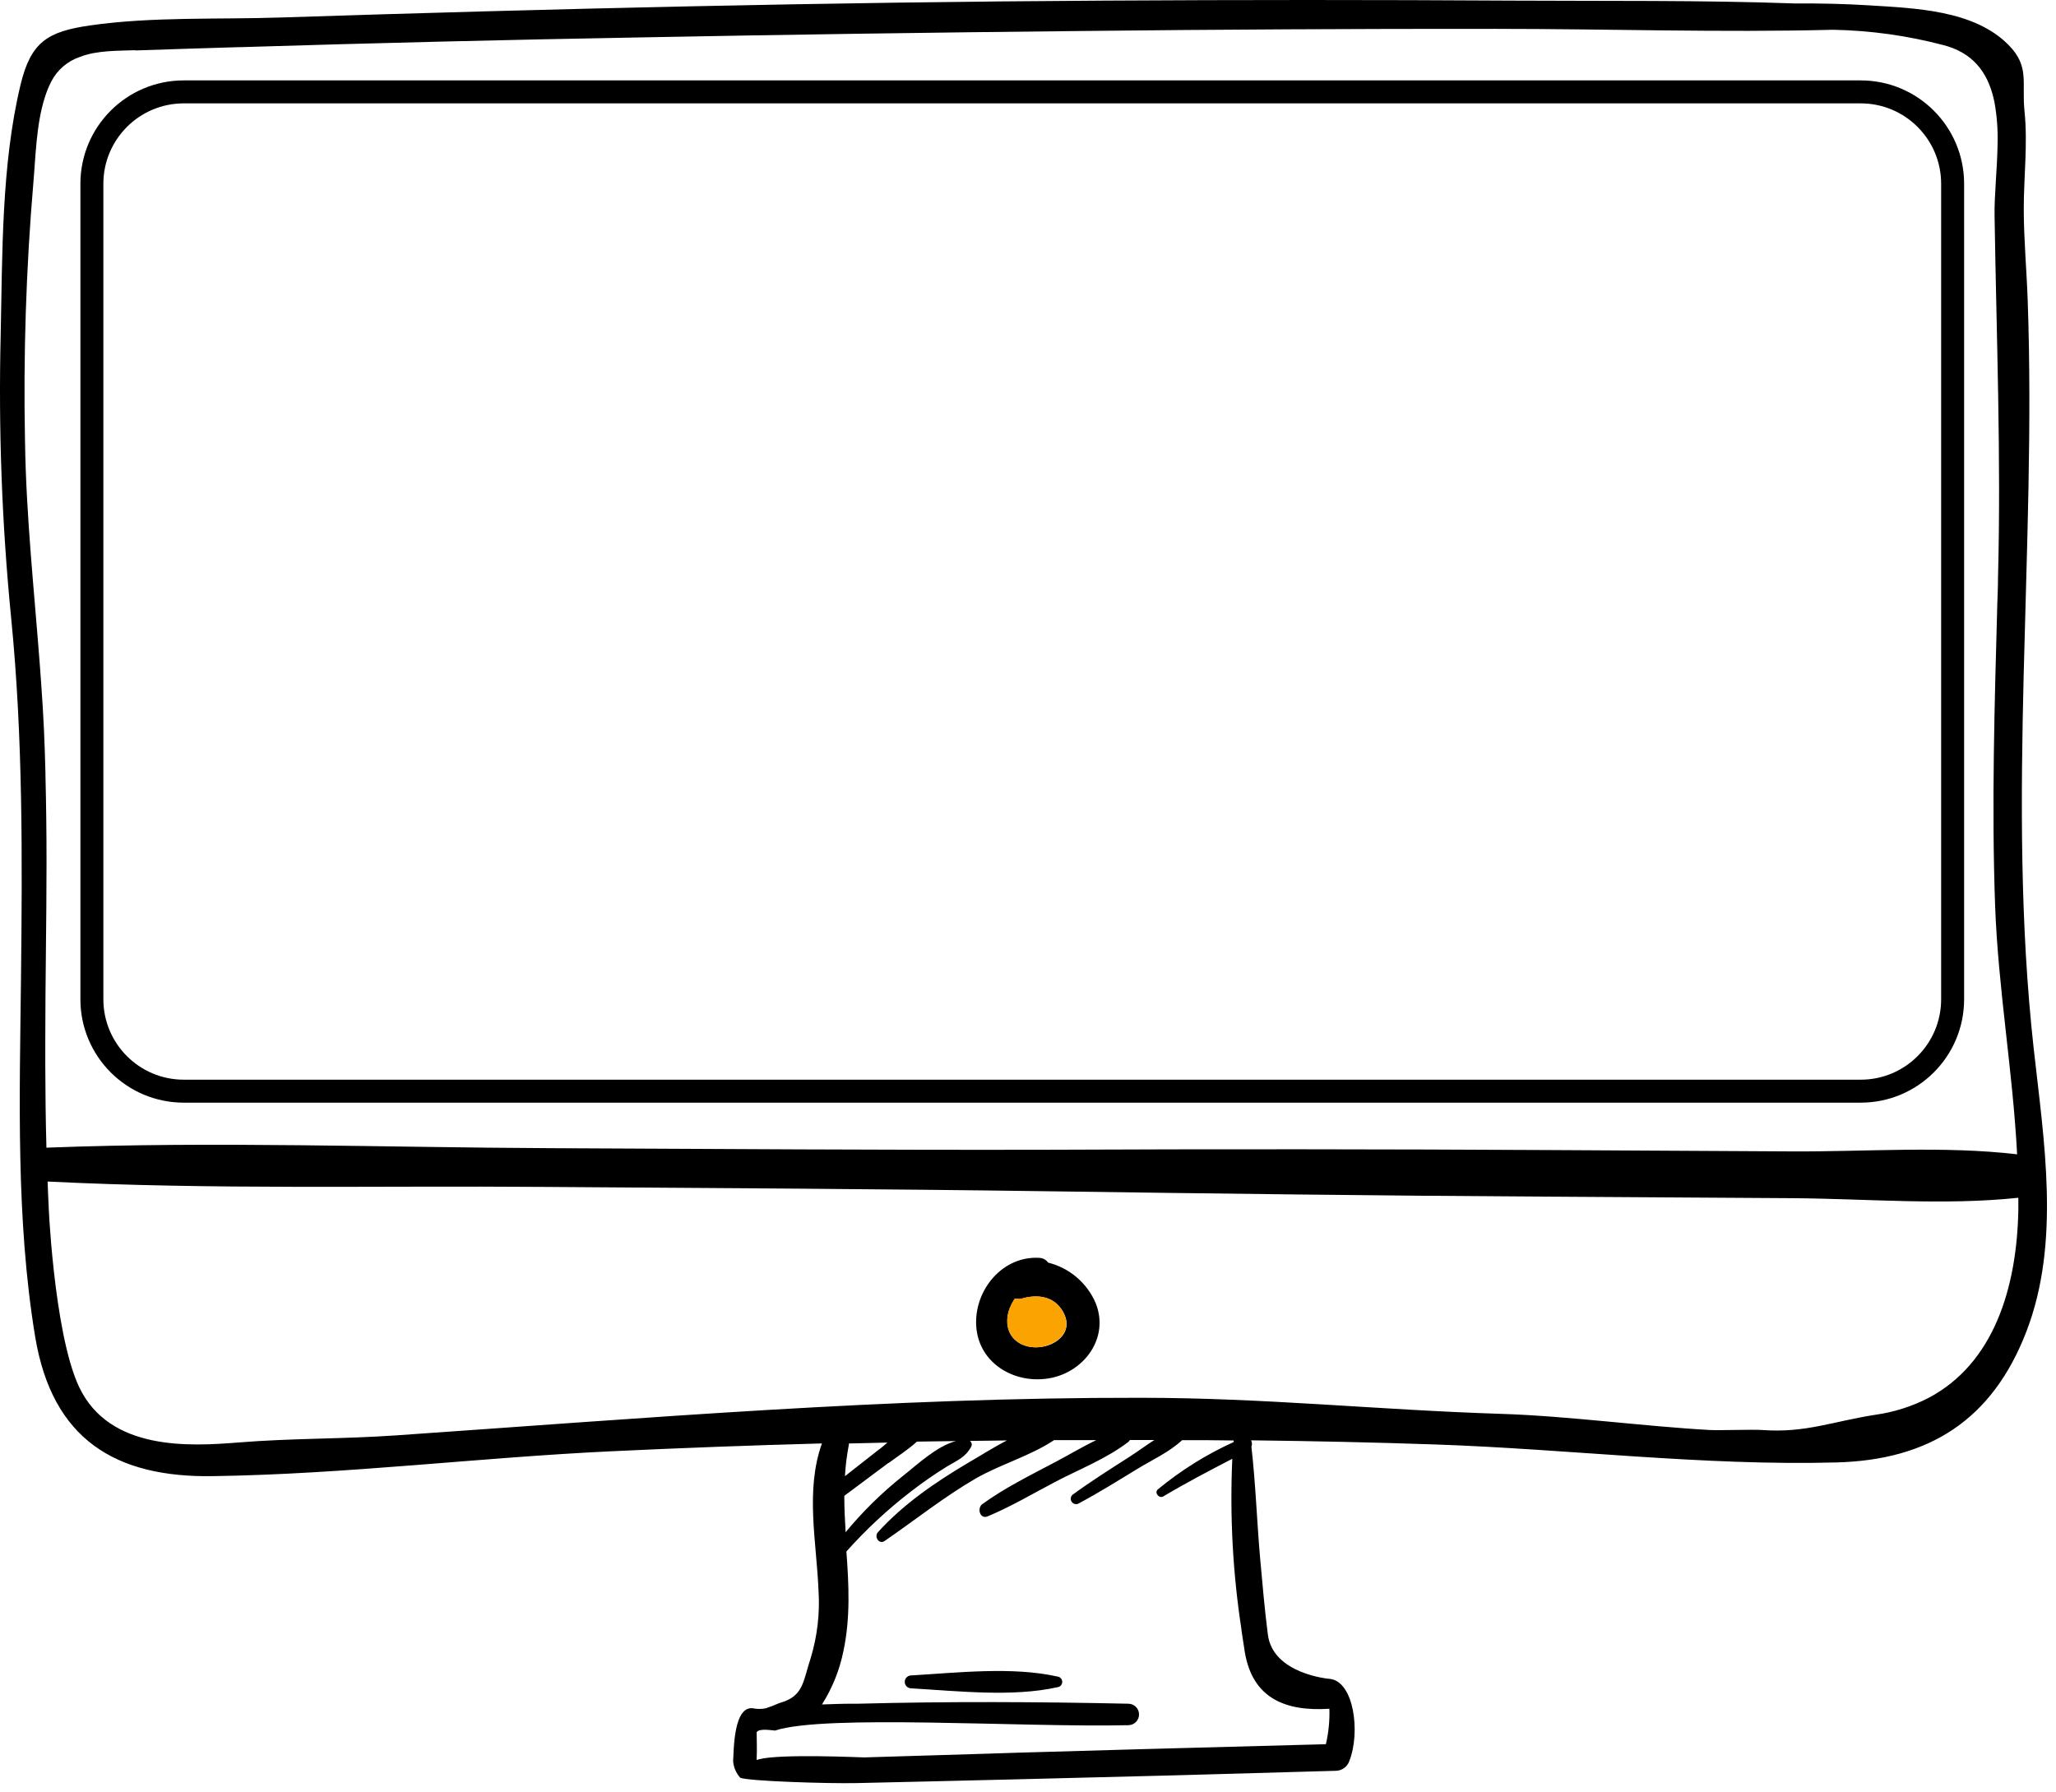 <svg width="179" height="156" viewBox="0 0 179 156" fill="none" xmlns="http://www.w3.org/2000/svg">
<path d="M117.472 153.328C118.465 150.803 117.87 146.427 115.805 146.17C115.698 146.17 110.818 145.744 110.383 142.308C110.107 140.143 109.914 137.96 109.718 135.763C109.427 132.49 109.324 129.217 108.95 125.945C108.987 125.857 109.004 125.762 108.998 125.667C108.992 125.572 108.965 125.48 108.917 125.398C114.293 125.463 119.687 125.575 125.035 125.762C136.583 126.16 148.323 127.632 159.87 127.324C167.897 127.118 173.45 123.673 176.433 115.898C179.416 108.123 177.95 99.342 177.056 91.268C174.663 69.626 177.304 47.844 176.536 26.146C176.443 23.491 176.194 20.826 176.194 18.166C176.194 15.361 176.55 12.518 176.26 9.699C175.998 7.165 176.728 5.818 174.888 3.934C171.877 0.858 166.693 0.718 162.713 0.465C160.573 0.33 158.433 0.288 156.293 0.302C148.074 0.007 139.828 0.101 131.628 0.054C119.781 -0.018 107.935 -0.018 96.091 0.054C72.171 0.185 48.247 0.75 24.342 1.526C18.924 1.704 13.248 1.442 7.877 2.209C4.131 2.742 2.688 3.654 1.789 7.38C0.113 14.337 0.211 22.172 0.057 29.279C-0.137 37.443 0.166 45.612 0.965 53.74C2.009 64.227 1.944 74.732 1.827 85.256C1.71 95.541 1.382 106.187 3.058 116.36C4.538 125.323 10.059 128.661 18.568 128.516C30.106 128.348 41.71 126.894 53.244 126.351C59.344 126.062 65.448 125.834 71.558 125.669C70.097 129.774 71.09 134.239 71.263 138.488C71.389 140.476 71.156 142.47 70.575 144.375C69.947 146.291 69.947 147.484 68.336 148.115C67.986 148.218 67.643 148.346 67.311 148.498L66.692 148.723C66.366 148.792 66.03 148.803 65.7 148.755C63.827 148.288 63.892 152.496 63.827 153.328C63.869 153.864 64.086 154.371 64.445 154.772C65.063 155.072 72.101 155.296 74.597 155.24C79.233 155.142 83.874 155.02 88.51 154.913C97.786 154.693 107.063 154.445 116.339 154.169C116.591 154.158 116.833 154.071 117.034 153.921C117.236 153.771 117.389 153.565 117.472 153.328ZM163.289 123.172C159.566 123.747 157.201 124.776 153.422 124.5C152.579 124.439 149.676 124.547 148.856 124.5C143.054 124.177 136.564 123.284 130.758 123.097C119.842 122.751 110.153 121.695 99.238 121.695C77.388 121.662 56.278 123.462 34.48 124.968C29.769 125.295 25.484 125.206 20.773 125.585C16.559 125.921 9.535 126.351 6.884 120.746C4.613 115.921 4.178 103.868 4.243 105.135C4.201 104.378 4.173 103.62 4.145 102.868C18.488 103.583 32.944 103.223 47.306 103.335C61.944 103.438 76.582 103.508 91.221 103.714C105.63 103.915 120.034 104.102 134.443 104.181L156.054 104.317C162.493 104.359 169.264 104.967 175.721 104.28C175.721 104.649 175.721 105.018 175.721 105.388C175.581 112.176 173.567 118.721 167.887 121.714C166.447 122.453 164.892 122.946 163.289 123.172ZM77.36 127.38C78.147 126.791 79.06 126.216 79.828 125.51L83.223 125.463C81.542 125.903 79.804 127.562 78.577 128.525C76.762 129.974 75.102 131.607 73.623 133.397C73.558 132.34 73.506 131.289 73.506 130.232C74.789 129.273 76.077 128.32 77.36 127.357V127.38ZM73.562 128.521C73.614 127.601 73.728 126.686 73.904 125.781C73.906 125.745 73.906 125.709 73.904 125.674L77.262 125.594C76.995 125.818 76.728 126.062 76.465 126.244L73.562 128.521ZM11.787 4.392C14.807 4.285 17.823 4.196 20.843 4.103H21.007C32.608 3.744 44.206 3.462 55.8 3.256C68.528 3.013 81.256 2.828 93.984 2.7C106.059 2.566 118.136 2.504 130.214 2.513C139.978 2.513 149.798 2.845 159.575 2.592C162.833 2.65 166.072 3.101 169.222 3.934L169.554 4.028C172.074 4.809 173.188 6.655 173.642 8.899C173.856 10.085 173.947 11.29 173.914 12.495C173.886 14.72 173.619 16.992 173.652 18.83C173.816 29.344 174.228 39.766 173.951 50.294C173.951 51.052 173.914 51.809 173.89 52.571C173.652 61.328 173.385 70.094 173.699 78.851C173.961 86.069 175.244 93.279 175.614 100.497C169.208 99.749 162.46 100.277 156.054 100.245L135.141 100.128C120.496 100.047 105.856 100.037 91.221 100.1C76.817 100.133 62.408 100.03 48.004 99.964C33.393 99.899 18.685 99.356 4.084 99.918H4.042C3.976 97.528 3.948 95.135 3.943 92.746C3.943 92.002 3.943 91.259 3.943 90.52C3.943 85.377 4.051 80.235 4.051 75.092C4.051 72.555 4.02 70.018 3.957 67.481V67.308C3.925 66.04 3.883 64.769 3.826 63.502C3.77 62.235 3.681 60.898 3.592 59.598L3.466 57.868C2.974 51.393 2.276 44.946 2.178 38.438C2.026 30.923 2.269 23.406 2.904 15.917C3.101 13.696 3.152 10.826 3.897 8.502C4.043 8.019 4.233 7.549 4.463 7.099C4.991 6.074 5.903 5.298 7.001 4.939C8.453 4.383 10.19 4.43 11.787 4.369V4.392ZM88.477 152.598L86.014 152.678L75.243 153.005C74.962 153.005 67.938 152.673 66.079 153.169C66.01 153.183 65.943 153.203 65.878 153.23C65.878 153.164 65.878 153.099 65.878 153.033C65.915 152.472 65.878 151.369 65.878 150.812C66.079 150.424 67.423 150.686 67.479 150.668C71.797 149.232 88.926 150.406 98.231 150.2C98.479 150.2 98.718 150.101 98.893 149.926C99.069 149.751 99.168 149.513 99.168 149.265C99.168 149.017 99.069 148.779 98.893 148.604C98.718 148.428 98.479 148.33 98.231 148.33C90.434 148.162 82.548 148.124 74.714 148.33H74.147C73.286 148.33 72.424 148.367 71.563 148.395C72.469 146.965 73.104 145.38 73.436 143.72C74.044 140.845 73.904 137.965 73.689 135.076C75.389 133.172 77.262 131.43 79.284 129.872C80.295 129.087 81.347 128.356 82.436 127.684C83.373 127.114 84.042 126.898 84.553 125.954C84.599 125.871 84.614 125.773 84.593 125.68C84.572 125.587 84.518 125.505 84.44 125.449C85.517 125.449 86.59 125.416 87.667 125.407C86.43 126.043 85.246 126.81 84.178 127.422C81.392 129.077 78.61 130.989 76.428 133.406C76.082 133.79 76.536 134.491 77.013 134.164C79.664 132.345 82.164 130.339 84.941 128.726C87.095 127.488 89.718 126.754 91.773 125.379H95.449C94.213 125.968 93.024 126.688 91.839 127.31C89.704 128.437 87.47 129.54 85.517 130.957C85.049 131.307 85.306 132.294 85.986 132.018C87.994 131.181 89.891 130.059 91.816 129.044C93.923 127.936 96.33 127.001 98.217 125.552C98.28 125.502 98.332 125.44 98.371 125.37H100.502C99.772 125.837 99.069 126.361 98.371 126.81C96.69 127.89 95.005 128.946 93.389 130.129C93.304 130.2 93.247 130.299 93.229 130.408C93.21 130.517 93.23 130.629 93.287 130.724C93.343 130.819 93.431 130.892 93.535 130.928C93.64 130.965 93.754 130.963 93.857 130.924C95.618 129.989 97.304 128.932 99.008 127.894C100.287 127.114 101.818 126.417 102.918 125.384C104.417 125.384 105.915 125.384 107.409 125.412V125.547C105.039 126.622 102.822 128.005 100.816 129.662C100.46 129.947 100.914 130.503 101.284 130.279C103.256 129.105 105.264 128.053 107.287 127.006C107.062 131.971 107.329 136.946 108.083 141.859C108.086 141.88 108.086 141.9 108.083 141.92C108.177 142.547 108.271 143.168 108.369 143.79C109.039 147.918 111.98 149.012 115.74 148.769C115.772 149.807 115.67 150.844 115.435 151.855L99.257 152.29L88.477 152.598Z" fill="black"/>
<path d="M91.254 109.927C91.172 109.811 91.066 109.714 90.943 109.643C90.82 109.572 90.683 109.528 90.542 109.516C87.297 109.282 84.791 112.321 84.993 115.463C85.204 118.703 88.327 120.517 91.347 119.998C94.368 119.479 96.611 116.501 95.393 113.452C95.023 112.586 94.456 111.816 93.738 111.204C93.02 110.593 92.169 110.156 91.254 109.927ZM90.509 117.286C89.006 117.436 87.643 116.561 87.699 114.949C87.708 114.601 87.776 114.258 87.901 113.934C87.901 113.883 87.948 113.831 87.971 113.78C88.077 113.523 88.21 113.278 88.369 113.05C88.576 113.104 88.794 113.104 89.001 113.05C90.256 112.69 91.567 112.84 92.34 113.883C92.496 114.085 92.622 114.308 92.715 114.546C93.183 115.72 92.457 116.622 91.474 117.043C91.167 117.173 90.841 117.255 90.509 117.286Z" fill="black"/>
<path d="M92.059 145.964C88.13 145.08 83.279 145.637 79.28 145.871C79.14 145.883 79.01 145.948 78.916 146.051C78.822 146.154 78.769 146.289 78.769 146.429C78.769 146.569 78.822 146.704 78.916 146.807C79.01 146.911 79.14 146.975 79.28 146.988C83.284 147.217 88.135 147.773 92.059 146.894C92.175 146.883 92.282 146.829 92.36 146.743C92.438 146.657 92.481 146.545 92.481 146.429C92.481 146.313 92.438 146.202 92.36 146.116C92.282 146.03 92.175 145.976 92.059 145.964Z" fill="black"/>
<path d="M92.701 114.542C92.609 114.304 92.482 114.08 92.326 113.878C91.554 112.835 90.242 112.686 88.987 113.046C88.78 113.099 88.562 113.099 88.355 113.046C88.196 113.274 88.063 113.518 87.957 113.775C87.934 113.826 87.906 113.878 87.887 113.929C87.762 114.253 87.694 114.597 87.686 114.944C87.643 116.552 89.006 117.426 90.495 117.281C90.818 117.246 91.134 117.163 91.432 117.034C92.443 116.618 93.169 115.715 92.701 114.542Z" fill="#FAA301"/>
<path d="M16 8H162C166.418 8 170 11.582 170 16V87C170 91.418 166.418 95 162 95H16C11.582 95 8 91.418 8 87V16C8 11.582 11.582 8 16 8Z" stroke="black" stroke-width="2"/>
</svg>
